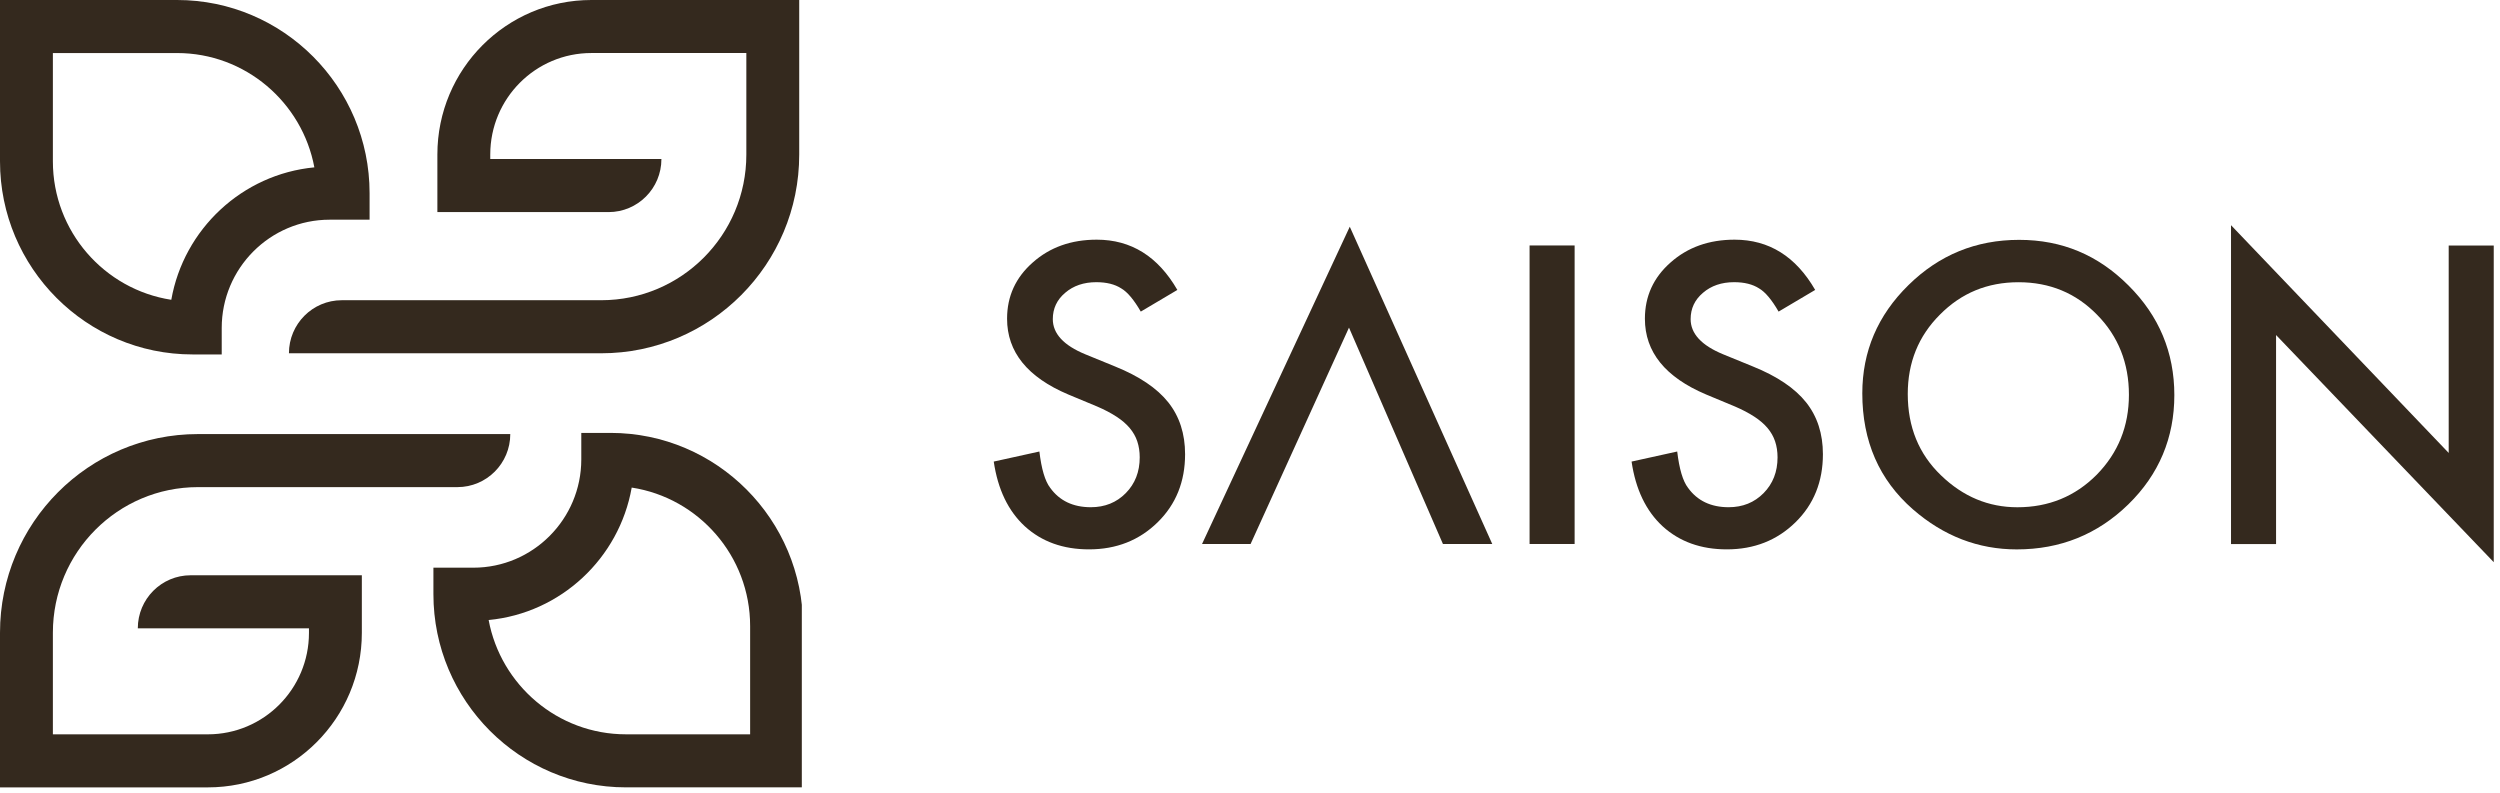 <svg width="205" height="65" viewBox="0 0 205 65" fill="none" xmlns="http://www.w3.org/2000/svg">
<g clip-path="url(#clip0_141_35)">
<path d="M54.236 13.04H40.201V12.668C40.201 8.074 43.912 4.348 48.493 4.348H61.2V12.679C61.2 19.272 55.873 24.618 49.3 24.618H28.029C25.634 24.618 23.693 26.565 23.693 28.969H49.3C58.267 28.969 65.536 21.675 65.536 12.679V0H48.493C41.519 0 35.865 5.673 35.865 12.67V17.392H49.9C52.296 17.392 54.236 15.446 54.236 13.042V13.04Z" fill="#34291E"/>
<path d="M11.3 51.523H25.335V51.895C25.335 56.489 21.624 60.215 17.043 60.215H4.336V51.884C4.336 45.291 9.663 39.944 16.236 39.944H37.507C39.902 39.944 41.843 37.998 41.843 35.594H16.236C7.269 35.594 -0 42.887 -0 51.884V64.565H17.043C24.017 64.565 29.671 58.892 29.671 51.895V47.172H15.636C13.24 47.172 11.3 49.119 11.3 51.523Z" fill="#34291E"/>
<path d="M15.785 29.066H18.181V26.891C18.181 21.997 22.15 18.015 27.028 18.015H30.306V15.839C30.306 7.104 23.226 -6.10352e-05 14.521 -6.10352e-05H-0V13.227C-0 21.96 7.08 29.064 15.785 29.064V29.066ZM4.336 4.35H14.521C20.114 4.35 24.784 8.394 25.777 13.723C19.859 14.286 15.067 18.791 14.046 24.583C8.555 23.739 4.336 18.969 4.336 13.229V4.35Z" fill="#34291E"/>
<path d="M50.062 35.498H47.666V37.673C47.666 42.568 43.696 46.55 38.818 46.55H35.54V48.725C35.54 57.459 42.621 64.563 51.325 64.563H65.847V51.336C65.847 42.602 58.766 35.498 50.062 35.498ZM61.511 60.214H51.325C45.732 60.214 41.062 56.171 40.069 50.842C45.988 50.278 50.779 45.774 51.8 39.981C57.292 40.825 61.511 45.595 61.511 51.338V60.214Z" fill="#34291E"/>
</g>
<path d="M96.54 23.776L93.544 25.551C92.982 24.579 92.451 23.945 91.942 23.648C91.415 23.308 90.732 23.139 89.896 23.139C88.87 23.139 88.019 23.429 87.344 24.009C86.669 24.579 86.33 25.299 86.33 26.165C86.33 27.36 87.22 28.321 88.995 29.052L91.437 30.051C93.423 30.854 94.878 31.834 95.798 32.991C96.717 34.148 97.177 35.569 97.177 37.246C97.177 39.496 96.427 41.358 94.927 42.828C93.416 44.309 91.539 45.048 89.3 45.048C87.174 45.048 85.422 44.418 84.039 43.16C82.674 41.901 81.823 40.133 81.487 37.849L85.23 37.024C85.399 38.46 85.693 39.455 86.119 40.005C86.88 41.06 87.989 41.592 89.447 41.592C90.6 41.592 91.554 41.207 92.315 40.435C93.077 39.662 93.457 38.686 93.457 37.502C93.457 37.028 93.389 36.59 93.257 36.194C93.126 35.799 92.918 35.433 92.639 35.102C92.361 34.77 91.999 34.457 91.554 34.167C91.109 33.877 90.582 33.598 89.967 33.334L87.604 32.35C84.254 30.933 82.58 28.864 82.58 26.135C82.58 24.296 83.281 22.758 84.687 21.522C86.093 20.274 87.841 19.653 89.933 19.653C92.756 19.653 94.957 21.028 96.544 23.776H96.54Z" fill="#34291E"/>
<path d="M110.617 26.866L102.548 44.607H98.568L110.681 18.59L122.365 44.607H118.321L110.617 26.866Z" fill="#34291E"/>
<path d="M129.119 20.128V44.607H125.425V20.128H129.119Z" fill="#34291E"/>
<path d="M148.842 23.776L145.845 25.551C145.284 24.579 144.752 23.945 144.244 23.648C143.716 23.308 143.034 23.139 142.197 23.139C141.172 23.139 140.32 23.429 139.646 24.009C138.971 24.579 138.632 25.299 138.632 26.165C138.632 27.36 139.521 28.321 141.296 29.052L143.739 30.051C145.725 30.854 147.18 31.834 148.099 32.991C149.019 34.148 149.479 35.569 149.479 37.246C149.479 39.496 148.729 41.358 147.229 42.828C145.717 44.309 143.84 45.048 141.602 45.048C139.476 45.048 137.723 44.418 136.34 43.16C134.976 41.901 134.124 40.133 133.789 37.849L137.531 37.024C137.701 38.46 137.995 39.455 138.421 40.005C139.182 41.06 140.29 41.592 141.749 41.592C142.902 41.592 143.855 41.207 144.617 40.435C145.378 39.662 145.759 38.686 145.759 37.502C145.759 37.028 145.691 36.59 145.559 36.194C145.427 35.799 145.22 35.433 144.941 35.102C144.662 34.77 144.3 34.457 143.855 34.167C143.411 33.877 142.883 33.598 142.269 33.334L139.906 32.35C136.555 30.933 134.882 28.864 134.882 26.135C134.882 24.296 135.583 22.758 136.988 21.522C138.394 20.274 140.143 19.653 142.235 19.653C145.058 19.653 147.259 21.028 148.846 23.776H148.842Z" fill="#34291E"/>
<path d="M152.709 32.256C152.709 28.811 153.971 25.852 156.497 23.376C159.01 20.904 162.033 19.668 165.565 19.668C169.096 19.668 172.043 20.915 174.538 23.41C177.045 25.905 178.296 28.902 178.296 32.399C178.296 35.897 177.037 38.904 174.523 41.358C171.998 43.819 168.949 45.051 165.376 45.051C162.218 45.051 159.38 43.959 156.862 41.769C154.092 39.349 152.709 36.179 152.709 32.256ZM156.436 32.305C156.436 35.011 157.345 37.235 159.165 38.98C160.97 40.725 163.058 41.595 165.425 41.595C167.992 41.595 170.159 40.706 171.927 38.931C173.69 37.133 174.572 34.947 174.572 32.369C174.572 29.791 173.702 27.571 171.957 25.807C170.223 24.032 168.078 23.143 165.519 23.143C162.96 23.143 160.82 24.032 159.067 25.807C157.311 27.564 156.436 29.727 156.436 32.309V32.305Z" fill="#34291E"/>
<path d="M182.943 44.607V18.465L200.793 37.141V20.131H204.487V46.099L186.637 27.473V44.611H182.943V44.607Z" fill="#34291E"/>
<defs>
<clipPath id="clip0_141_35">
<rect width="65.749" height="64.565" fill="white"/>
</clipPath>
</defs>
</svg>
